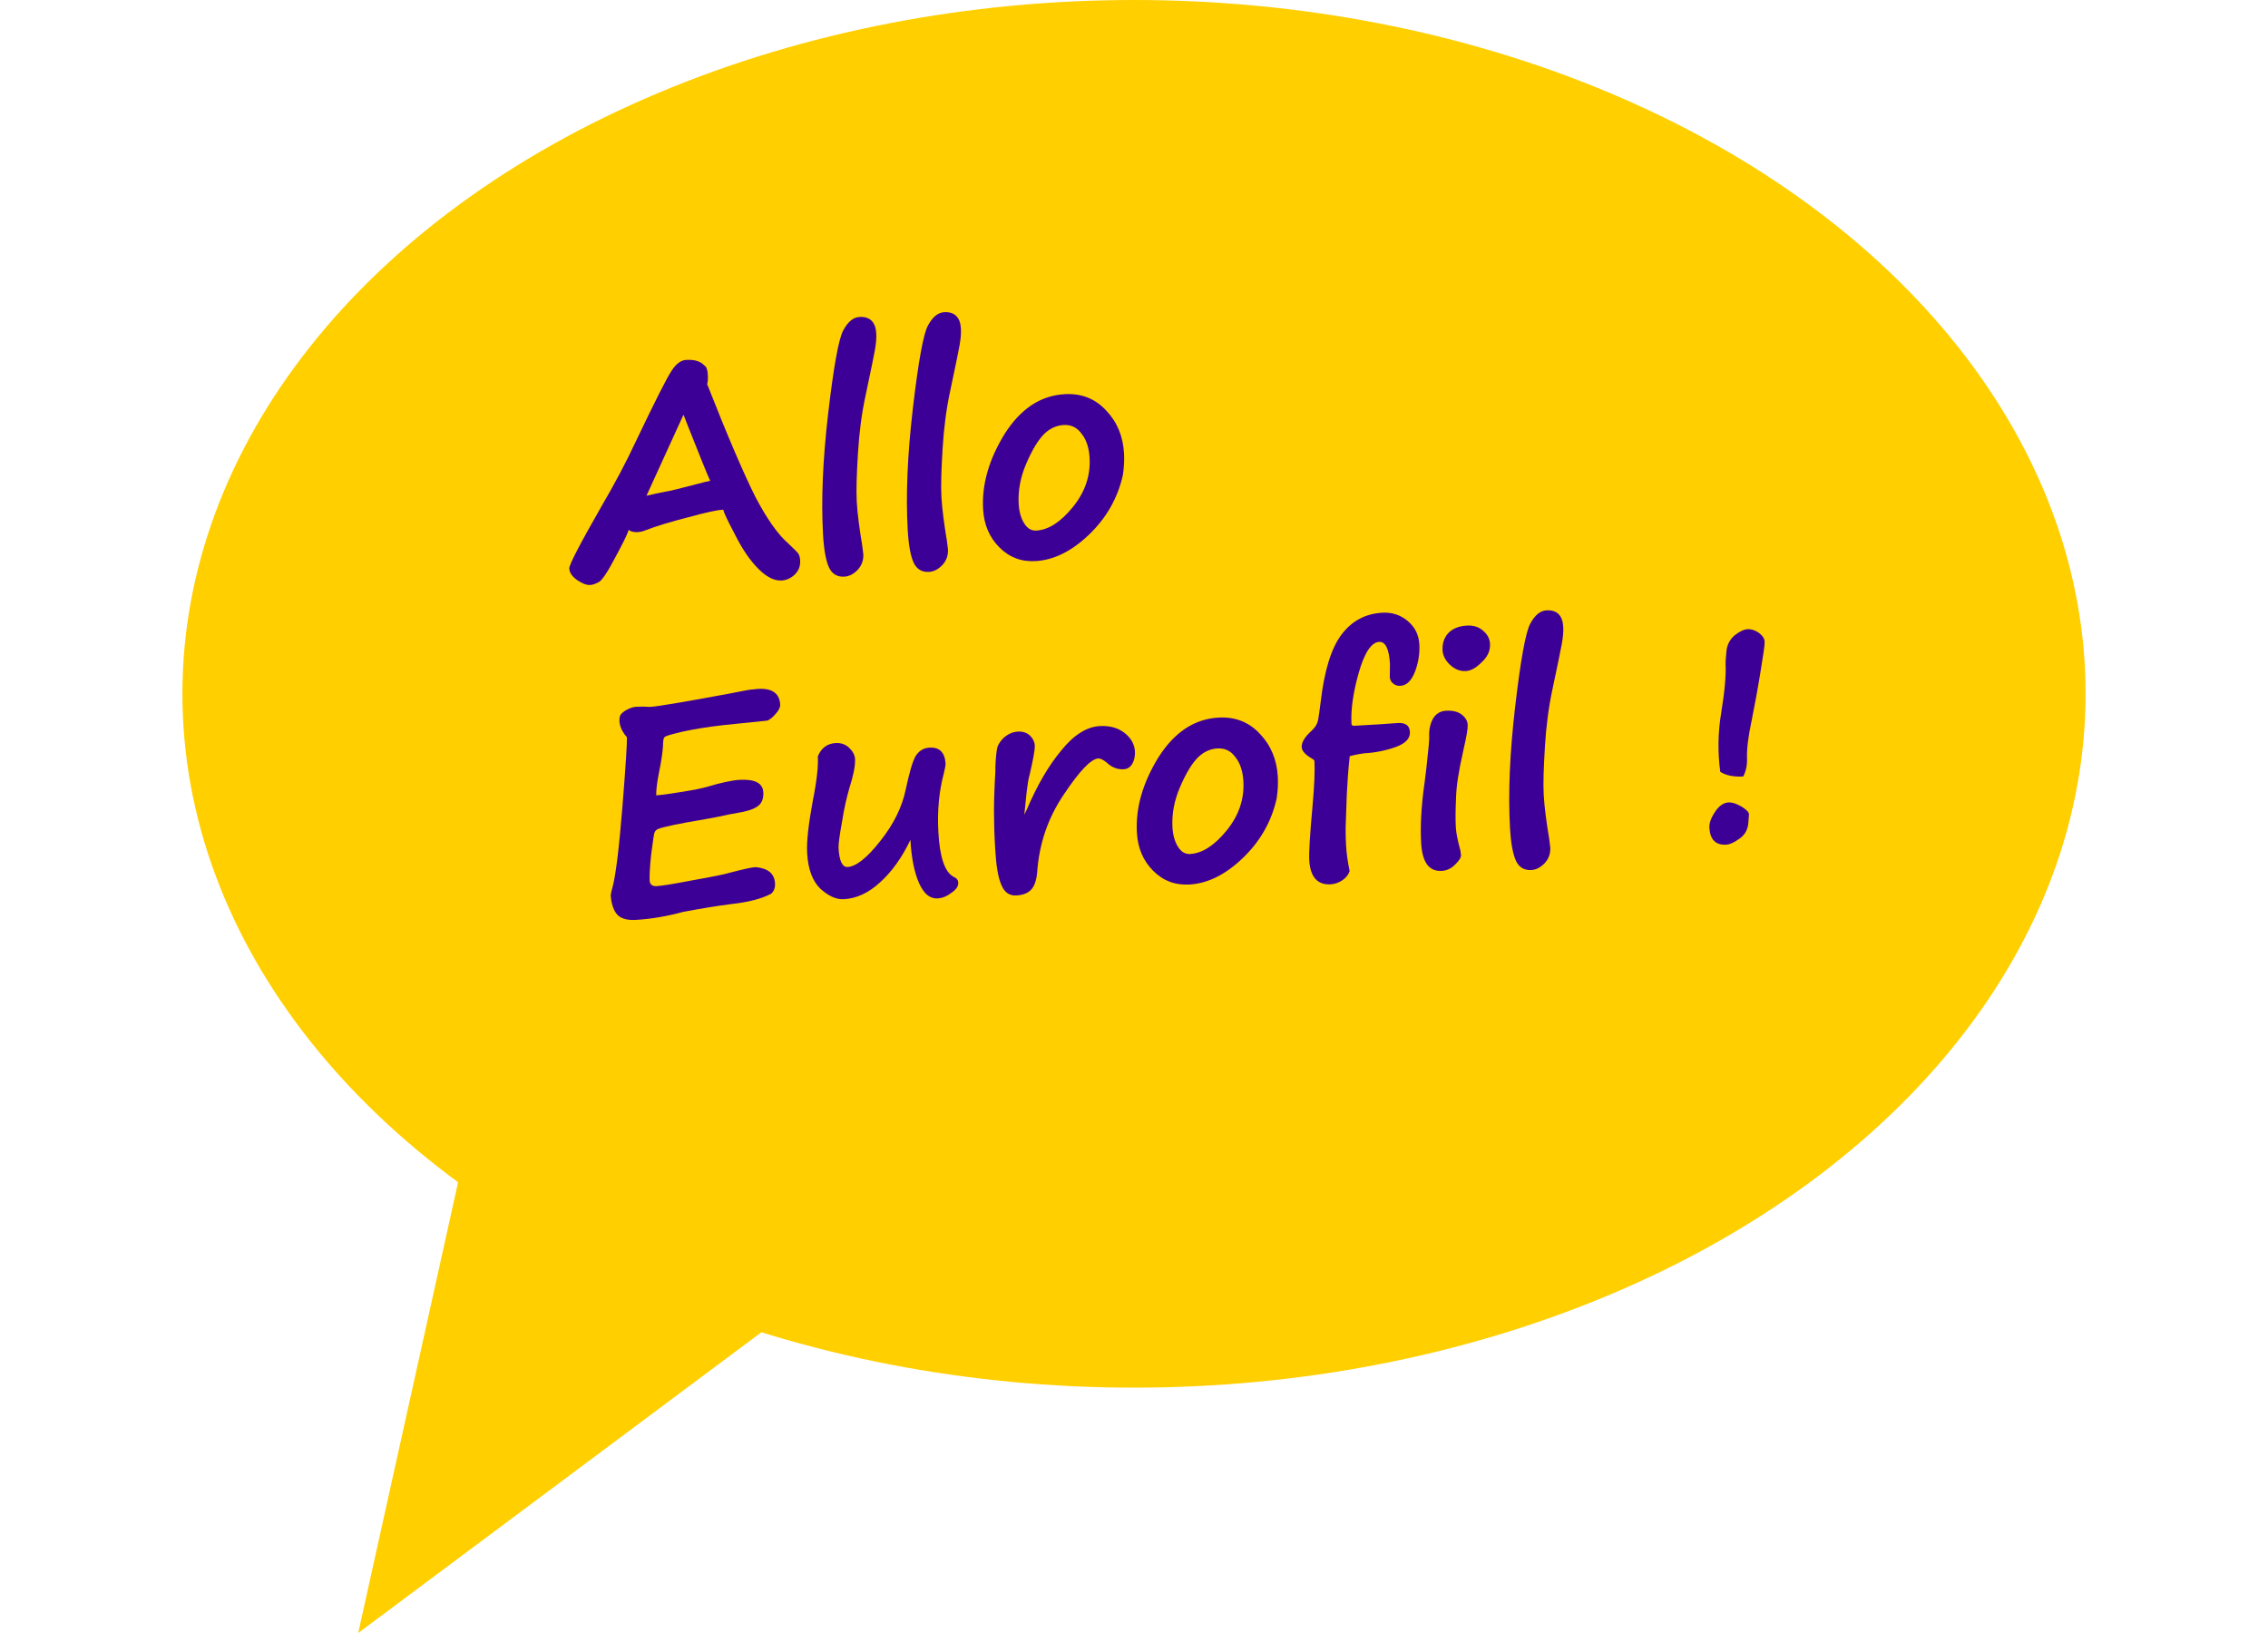 <?xml version="1.0" encoding="UTF-8" standalone="no"?><!DOCTYPE svg PUBLIC "-//W3C//DTD SVG 1.1//EN" "http://www.w3.org/Graphics/SVG/1.1/DTD/svg11.dtd"><svg width="1000px" height="720px" version="1.1" xmlns="http://www.w3.org/2000/svg" xmlns:xlink="http://www.w3.org/1999/xlink" xml:space="preserve" xmlns:serif="http://www.serif.com/" style="fill-rule:evenodd;clip-rule:evenodd;stroke-linejoin:round;stroke-miterlimit:2;"><g><g><ellipse cx="500" cy="305.914" rx="419.572" ry="305.914" style="fill:#ffcf00;"/><path d="M230.974,390.44L157.939,720L362.809,567.182L230.974,390.44Z" style="fill:#ffcf00;"/></g><g transform="matrix(10.947,-0.617,0.617,10.947,-2820.85,-2673.18)"><g transform="matrix(12,0,0,12,264.825,282.492)"><path d="M0.197,-0.158C0.192,-0.144 0.175,-0.114 0.146,-0.067C0.118,-0.02 0.098,0.006 0.087,0.011C0.076,0.016 0.066,0.019 0.058,0.019C0.046,0.019 0.032,0.013 0.015,-0C-0.001,-0.013 -0.009,-0.026 -0.009,-0.04C-0.009,-0.053 0.032,-0.121 0.113,-0.246C0.158,-0.314 0.199,-0.381 0.235,-0.448C0.309,-0.583 0.354,-0.661 0.371,-0.683C0.387,-0.705 0.404,-0.716 0.421,-0.716C0.449,-0.716 0.469,-0.709 0.481,-0.694C0.488,-0.69 0.491,-0.679 0.491,-0.662C0.491,-0.649 0.49,-0.639 0.487,-0.631C0.547,-0.449 0.594,-0.321 0.627,-0.245C0.661,-0.17 0.695,-0.115 0.729,-0.082C0.745,-0.065 0.756,-0.053 0.76,-0.047C0.763,-0.042 0.765,-0.034 0.765,-0.024C0.765,-0.006 0.759,0.009 0.746,0.021C0.733,0.033 0.717,0.04 0.699,0.04C0.674,0.04 0.649,0.025 0.624,-0.003C0.598,-0.032 0.574,-0.071 0.552,-0.122C0.529,-0.172 0.518,-0.2 0.518,-0.206C0.518,-0.207 0.517,-0.208 0.515,-0.208C0.498,-0.208 0.458,-0.202 0.398,-0.189C0.337,-0.177 0.288,-0.165 0.251,-0.153C0.242,-0.15 0.234,-0.149 0.227,-0.149C0.214,-0.149 0.204,-0.152 0.197,-0.158ZM0.479,-0.307C0.471,-0.326 0.448,-0.395 0.409,-0.512C0.406,-0.523 0.403,-0.53 0.402,-0.533L0.263,-0.269C0.284,-0.273 0.305,-0.276 0.326,-0.279C0.34,-0.28 0.377,-0.287 0.436,-0.299C0.45,-0.302 0.464,-0.305 0.479,-0.307Z" style="fill:#3d0097;fill-rule:nonzero;"/></g><g transform="matrix(12,0,0,12,274.13,282.492)"><path d="M0.234,-0.827C0.269,-0.827 0.287,-0.807 0.287,-0.769C0.287,-0.751 0.284,-0.733 0.279,-0.712C0.274,-0.692 0.261,-0.641 0.239,-0.561C0.223,-0.503 0.211,-0.439 0.203,-0.37C0.195,-0.302 0.19,-0.248 0.19,-0.209C0.19,-0.168 0.194,-0.118 0.2,-0.062C0.201,-0.046 0.202,-0.037 0.202,-0.033C0.202,-0.013 0.195,0.004 0.181,0.018C0.166,0.032 0.151,0.039 0.134,0.039C0.111,0.039 0.094,0.028 0.085,0.006C0.076,-0.016 0.071,-0.053 0.071,-0.106C0.071,-0.221 0.084,-0.355 0.111,-0.51C0.138,-0.665 0.16,-0.757 0.177,-0.785C0.194,-0.813 0.213,-0.827 0.234,-0.827Z" style="fill:#3d0097;fill-rule:nonzero;"/></g><g transform="matrix(12,0,0,12,277.54,282.492)"><path d="M0.234,-0.827C0.269,-0.827 0.287,-0.807 0.287,-0.769C0.287,-0.751 0.284,-0.733 0.279,-0.712C0.274,-0.692 0.261,-0.641 0.239,-0.561C0.223,-0.503 0.211,-0.439 0.203,-0.37C0.195,-0.302 0.19,-0.248 0.19,-0.209C0.19,-0.168 0.194,-0.118 0.2,-0.062C0.201,-0.046 0.202,-0.037 0.202,-0.033C0.202,-0.013 0.195,0.004 0.181,0.018C0.166,0.032 0.151,0.039 0.134,0.039C0.111,0.039 0.094,0.028 0.085,0.006C0.076,-0.016 0.071,-0.053 0.071,-0.106C0.071,-0.221 0.084,-0.355 0.111,-0.51C0.138,-0.665 0.16,-0.757 0.177,-0.785C0.194,-0.813 0.213,-0.827 0.234,-0.827Z" style="fill:#3d0097;fill-rule:nonzero;"/></g><g transform="matrix(12,0,0,12,280.95,282.492)"><path d="M0.517,-0.248C0.495,-0.171 0.453,-0.107 0.392,-0.055C0.331,-0.003 0.27,0.023 0.209,0.023C0.161,0.023 0.122,0.006 0.09,-0.03C0.059,-0.065 0.043,-0.108 0.043,-0.16C0.043,-0.244 0.072,-0.326 0.129,-0.408C0.187,-0.489 0.256,-0.53 0.338,-0.53C0.394,-0.53 0.439,-0.509 0.473,-0.468C0.508,-0.427 0.525,-0.378 0.525,-0.321C0.525,-0.296 0.522,-0.272 0.517,-0.248L0.517,-0.248ZM0.263,-0.402C0.24,-0.382 0.218,-0.349 0.196,-0.305C0.174,-0.261 0.163,-0.216 0.163,-0.172C0.163,-0.145 0.168,-0.123 0.178,-0.105C0.188,-0.087 0.201,-0.079 0.217,-0.079C0.258,-0.079 0.3,-0.103 0.343,-0.15C0.387,-0.198 0.409,-0.252 0.409,-0.312C0.409,-0.345 0.402,-0.373 0.387,-0.394C0.373,-0.416 0.354,-0.427 0.328,-0.427C0.304,-0.427 0.282,-0.418 0.263,-0.402L0.263,-0.402Z" style="fill:#3d0097;fill-rule:nonzero;"/></g><g transform="matrix(12,0,0,12,264.825,295.825)"><path d="M0.625,-0.605L0.474,-0.598C0.422,-0.595 0.377,-0.59 0.339,-0.584C0.301,-0.577 0.281,-0.573 0.278,-0.569C0.274,-0.566 0.272,-0.556 0.271,-0.539C0.269,-0.523 0.264,-0.494 0.253,-0.453C0.245,-0.422 0.24,-0.396 0.239,-0.376C0.26,-0.376 0.29,-0.379 0.329,-0.383C0.368,-0.387 0.395,-0.391 0.412,-0.395C0.458,-0.406 0.495,-0.412 0.521,-0.412C0.572,-0.412 0.598,-0.397 0.598,-0.366C0.598,-0.344 0.59,-0.328 0.576,-0.32C0.562,-0.311 0.539,-0.305 0.509,-0.302C0.49,-0.3 0.469,-0.297 0.445,-0.293C0.433,-0.291 0.417,-0.289 0.399,-0.287C0.309,-0.277 0.256,-0.269 0.239,-0.263L0.239,-0.263C0.233,-0.261 0.229,-0.257 0.226,-0.251C0.224,-0.246 0.219,-0.221 0.211,-0.179C0.204,-0.136 0.201,-0.107 0.201,-0.09C0.202,-0.078 0.21,-0.072 0.223,-0.072C0.239,-0.072 0.28,-0.076 0.346,-0.085C0.413,-0.093 0.454,-0.099 0.47,-0.103C0.515,-0.112 0.544,-0.117 0.558,-0.117C0.599,-0.111 0.62,-0.092 0.62,-0.059C0.62,-0.044 0.615,-0.033 0.605,-0.025C0.572,-0.01 0.527,-0.001 0.47,0.002C0.425,0.005 0.371,0.011 0.308,0.019C0.251,0.031 0.198,0.037 0.147,0.037C0.121,0.037 0.102,0.031 0.09,0.02C0.079,0.009 0.072,-0.008 0.069,-0.032L0.068,-0.048C0.068,-0.051 0.07,-0.061 0.076,-0.078C0.089,-0.118 0.105,-0.207 0.124,-0.345C0.143,-0.483 0.152,-0.56 0.152,-0.576C0.152,-0.576 0.151,-0.577 0.149,-0.58C0.147,-0.582 0.143,-0.588 0.138,-0.598C0.133,-0.609 0.13,-0.62 0.13,-0.631C0.13,-0.637 0.131,-0.641 0.132,-0.645C0.133,-0.652 0.14,-0.659 0.153,-0.666C0.166,-0.672 0.177,-0.676 0.188,-0.676C0.204,-0.676 0.219,-0.675 0.235,-0.673C0.262,-0.673 0.35,-0.683 0.499,-0.702C0.548,-0.709 0.574,-0.712 0.576,-0.712L0.583,-0.712C0.642,-0.717 0.671,-0.698 0.671,-0.656C0.671,-0.648 0.666,-0.638 0.655,-0.627C0.644,-0.615 0.634,-0.608 0.625,-0.605Z" style="fill:#3d0097;fill-rule:nonzero;"/></g><g transform="matrix(12,0,0,12,273.011,295.825)"><path d="M0.399,-0.179C0.368,-0.122 0.331,-0.076 0.29,-0.043C0.249,-0.009 0.207,0.007 0.165,0.007C0.14,0.007 0.115,-0.006 0.089,-0.032C0.064,-0.059 0.051,-0.099 0.051,-0.154C0.051,-0.193 0.061,-0.251 0.08,-0.329C0.097,-0.394 0.105,-0.443 0.105,-0.476C0.118,-0.503 0.139,-0.517 0.167,-0.517C0.185,-0.517 0.2,-0.511 0.212,-0.498C0.223,-0.486 0.229,-0.473 0.229,-0.46C0.229,-0.437 0.22,-0.404 0.204,-0.362C0.195,-0.336 0.184,-0.301 0.174,-0.254C0.163,-0.208 0.157,-0.178 0.157,-0.165C0.157,-0.122 0.166,-0.1 0.184,-0.1C0.212,-0.1 0.251,-0.127 0.299,-0.182C0.347,-0.236 0.378,-0.292 0.393,-0.349C0.408,-0.404 0.421,-0.441 0.432,-0.458C0.444,-0.475 0.46,-0.484 0.48,-0.484C0.514,-0.484 0.531,-0.465 0.531,-0.427C0.531,-0.422 0.528,-0.411 0.523,-0.394C0.504,-0.336 0.494,-0.271 0.494,-0.199C0.494,-0.115 0.508,-0.064 0.537,-0.047C0.547,-0.042 0.551,-0.035 0.551,-0.027C0.551,-0.015 0.543,-0.004 0.526,0.006C0.51,0.017 0.494,0.022 0.479,0.022C0.453,0.022 0.434,0.004 0.42,-0.032C0.406,-0.069 0.399,-0.118 0.399,-0.179Z" style="fill:#3d0097;fill-rule:nonzero;"/></g><g transform="matrix(12,0,0,12,280.306,295.825)"><path d="M0.177,-0.242L0.186,-0.258C0.225,-0.337 0.267,-0.401 0.313,-0.45C0.358,-0.5 0.403,-0.524 0.446,-0.524C0.479,-0.524 0.506,-0.515 0.527,-0.497C0.548,-0.479 0.559,-0.457 0.559,-0.432C0.559,-0.417 0.555,-0.403 0.548,-0.392C0.541,-0.381 0.531,-0.375 0.518,-0.375C0.498,-0.375 0.479,-0.383 0.463,-0.4C0.451,-0.411 0.442,-0.416 0.435,-0.416C0.411,-0.416 0.37,-0.378 0.313,-0.302C0.255,-0.226 0.221,-0.141 0.209,-0.046C0.205,-0.019 0.197,0 0.185,0.011C0.173,0.022 0.156,0.027 0.135,0.027C0.112,0.027 0.096,0.015 0.087,-0.011C0.077,-0.037 0.073,-0.078 0.073,-0.136C0.073,-0.16 0.073,-0.192 0.075,-0.232C0.076,-0.271 0.08,-0.317 0.086,-0.372C0.088,-0.386 0.089,-0.398 0.089,-0.406C0.092,-0.438 0.096,-0.46 0.099,-0.471C0.103,-0.483 0.112,-0.494 0.125,-0.505C0.139,-0.515 0.154,-0.521 0.171,-0.521C0.188,-0.521 0.202,-0.515 0.211,-0.505C0.22,-0.495 0.225,-0.484 0.225,-0.472C0.225,-0.457 0.217,-0.425 0.203,-0.377C0.197,-0.36 0.193,-0.34 0.189,-0.317L0.177,-0.242Z" style="fill:#3d0097;fill-rule:nonzero;"/></g><g transform="matrix(12,0,0,12,286.393,295.825)"><path d="M0.517,-0.248C0.495,-0.171 0.453,-0.107 0.392,-0.055C0.331,-0.003 0.27,0.023 0.209,0.023C0.161,0.023 0.122,0.006 0.09,-0.03C0.059,-0.065 0.043,-0.108 0.043,-0.16C0.043,-0.244 0.072,-0.326 0.129,-0.408C0.187,-0.489 0.256,-0.53 0.338,-0.53C0.394,-0.53 0.439,-0.509 0.473,-0.468C0.508,-0.427 0.525,-0.378 0.525,-0.321C0.525,-0.296 0.522,-0.272 0.517,-0.248L0.517,-0.248ZM0.263,-0.402C0.24,-0.382 0.218,-0.349 0.196,-0.305C0.174,-0.261 0.163,-0.216 0.163,-0.172C0.163,-0.145 0.168,-0.123 0.178,-0.105C0.188,-0.087 0.201,-0.079 0.217,-0.079C0.258,-0.079 0.3,-0.103 0.343,-0.15C0.387,-0.198 0.409,-0.252 0.409,-0.312C0.409,-0.345 0.402,-0.373 0.387,-0.394C0.373,-0.416 0.354,-0.427 0.328,-0.427C0.304,-0.427 0.282,-0.418 0.263,-0.402L0.263,-0.402Z" style="fill:#3d0097;fill-rule:nonzero;"/></g><g transform="matrix(12,0,0,12,293.155,295.825)"><path d="M0.189,-0.249L0.181,-0.161C0.178,-0.133 0.177,-0.105 0.177,-0.078C0.177,-0.053 0.179,-0.025 0.184,0.008C0.18,0.019 0.172,0.029 0.159,0.037C0.146,0.045 0.132,0.049 0.118,0.049C0.074,0.049 0.051,0.021 0.051,-0.036C0.051,-0.061 0.058,-0.121 0.072,-0.215C0.082,-0.283 0.087,-0.334 0.087,-0.367C0.087,-0.369 0.085,-0.371 0.081,-0.374C0.059,-0.388 0.047,-0.402 0.047,-0.415C0.047,-0.432 0.06,-0.45 0.085,-0.47C0.097,-0.48 0.104,-0.491 0.107,-0.503C0.11,-0.516 0.114,-0.535 0.119,-0.563C0.137,-0.666 0.164,-0.74 0.201,-0.784C0.238,-0.828 0.285,-0.85 0.342,-0.85C0.375,-0.85 0.403,-0.839 0.426,-0.817C0.449,-0.795 0.46,-0.769 0.46,-0.737C0.46,-0.708 0.454,-0.678 0.441,-0.648C0.427,-0.617 0.41,-0.602 0.389,-0.602C0.379,-0.602 0.371,-0.605 0.365,-0.611C0.358,-0.617 0.355,-0.625 0.355,-0.634L0.358,-0.677C0.358,-0.728 0.347,-0.753 0.326,-0.753C0.3,-0.753 0.275,-0.72 0.252,-0.654C0.229,-0.587 0.218,-0.531 0.218,-0.484C0.218,-0.479 0.221,-0.477 0.227,-0.477C0.294,-0.477 0.342,-0.477 0.37,-0.478C0.398,-0.479 0.412,-0.468 0.412,-0.446C0.412,-0.424 0.395,-0.408 0.361,-0.398C0.327,-0.388 0.292,-0.383 0.255,-0.383C0.23,-0.381 0.214,-0.378 0.206,-0.376C0.198,-0.328 0.193,-0.286 0.189,-0.249L0.189,-0.249Z" style="fill:#3d0097;fill-rule:nonzero;"/></g><g transform="matrix(12,0,0,12,297.602,295.825)"><path d="M0.326,-0.726C0.326,-0.702 0.315,-0.682 0.294,-0.665C0.274,-0.647 0.256,-0.639 0.24,-0.639C0.221,-0.639 0.203,-0.647 0.188,-0.663C0.173,-0.679 0.166,-0.696 0.166,-0.712C0.166,-0.735 0.173,-0.754 0.188,-0.769C0.203,-0.783 0.224,-0.791 0.252,-0.791C0.274,-0.791 0.292,-0.784 0.305,-0.771C0.319,-0.758 0.326,-0.743 0.326,-0.726ZM0.09,-0.324L0.09,-0.324C0.1,-0.383 0.105,-0.417 0.105,-0.425C0.105,-0.449 0.111,-0.47 0.121,-0.486C0.132,-0.502 0.147,-0.51 0.166,-0.51C0.188,-0.51 0.205,-0.505 0.217,-0.495C0.23,-0.484 0.236,-0.472 0.236,-0.459C0.236,-0.446 0.23,-0.42 0.218,-0.379L0.215,-0.368C0.197,-0.305 0.186,-0.254 0.183,-0.214C0.179,-0.175 0.177,-0.143 0.177,-0.118C0.177,-0.098 0.181,-0.072 0.188,-0.039C0.188,-0.033 0.189,-0.028 0.189,-0.024C0.189,-0.016 0.182,-0.006 0.168,0.006C0.154,0.019 0.138,0.025 0.122,0.025C0.079,0.025 0.058,-0.007 0.058,-0.072C0.058,-0.128 0.065,-0.195 0.081,-0.274C0.084,-0.292 0.087,-0.309 0.09,-0.324Z" style="fill:#3d0097;fill-rule:nonzero;"/></g><g transform="matrix(12,0,0,12,301.048,295.825)"><path d="M0.234,-0.827C0.269,-0.827 0.287,-0.807 0.287,-0.769C0.287,-0.751 0.284,-0.733 0.279,-0.712C0.274,-0.692 0.261,-0.641 0.239,-0.561C0.223,-0.503 0.211,-0.439 0.203,-0.37C0.195,-0.302 0.19,-0.248 0.19,-0.209C0.19,-0.168 0.194,-0.118 0.2,-0.062C0.201,-0.046 0.202,-0.037 0.202,-0.033C0.202,-0.013 0.195,0.004 0.181,0.018C0.166,0.032 0.151,0.039 0.134,0.039C0.111,0.039 0.094,0.028 0.085,0.006C0.076,-0.016 0.071,-0.053 0.071,-0.106C0.071,-0.221 0.084,-0.355 0.111,-0.51C0.138,-0.665 0.16,-0.757 0.177,-0.785C0.194,-0.813 0.213,-0.827 0.234,-0.827Z" style="fill:#3d0097;fill-rule:nonzero;"/></g><g transform="matrix(12,0,0,12,309.257,295.825)"><path d="M0.177,-0.234C0.144,-0.234 0.119,-0.241 0.101,-0.254C0.096,-0.317 0.1,-0.383 0.115,-0.45C0.131,-0.522 0.139,-0.577 0.139,-0.613C0.139,-0.616 0.14,-0.63 0.144,-0.654C0.147,-0.677 0.158,-0.695 0.175,-0.708C0.192,-0.72 0.207,-0.726 0.219,-0.726C0.232,-0.726 0.244,-0.721 0.256,-0.712C0.268,-0.702 0.274,-0.692 0.274,-0.68C0.274,-0.671 0.267,-0.637 0.254,-0.579C0.241,-0.52 0.228,-0.467 0.215,-0.417C0.201,-0.366 0.194,-0.326 0.193,-0.295C0.193,-0.272 0.187,-0.251 0.177,-0.234ZM0.107,-0.009C0.072,-0.009 0.054,-0.029 0.054,-0.069C0.054,-0.084 0.061,-0.101 0.076,-0.121C0.09,-0.14 0.106,-0.15 0.123,-0.15C0.134,-0.15 0.148,-0.145 0.165,-0.134C0.181,-0.123 0.189,-0.114 0.189,-0.106L0.185,-0.076C0.182,-0.055 0.171,-0.038 0.153,-0.027C0.135,-0.015 0.119,-0.009 0.107,-0.009Z" style="fill:#3d0097;fill-rule:nonzero;"/></g></g></g></svg>